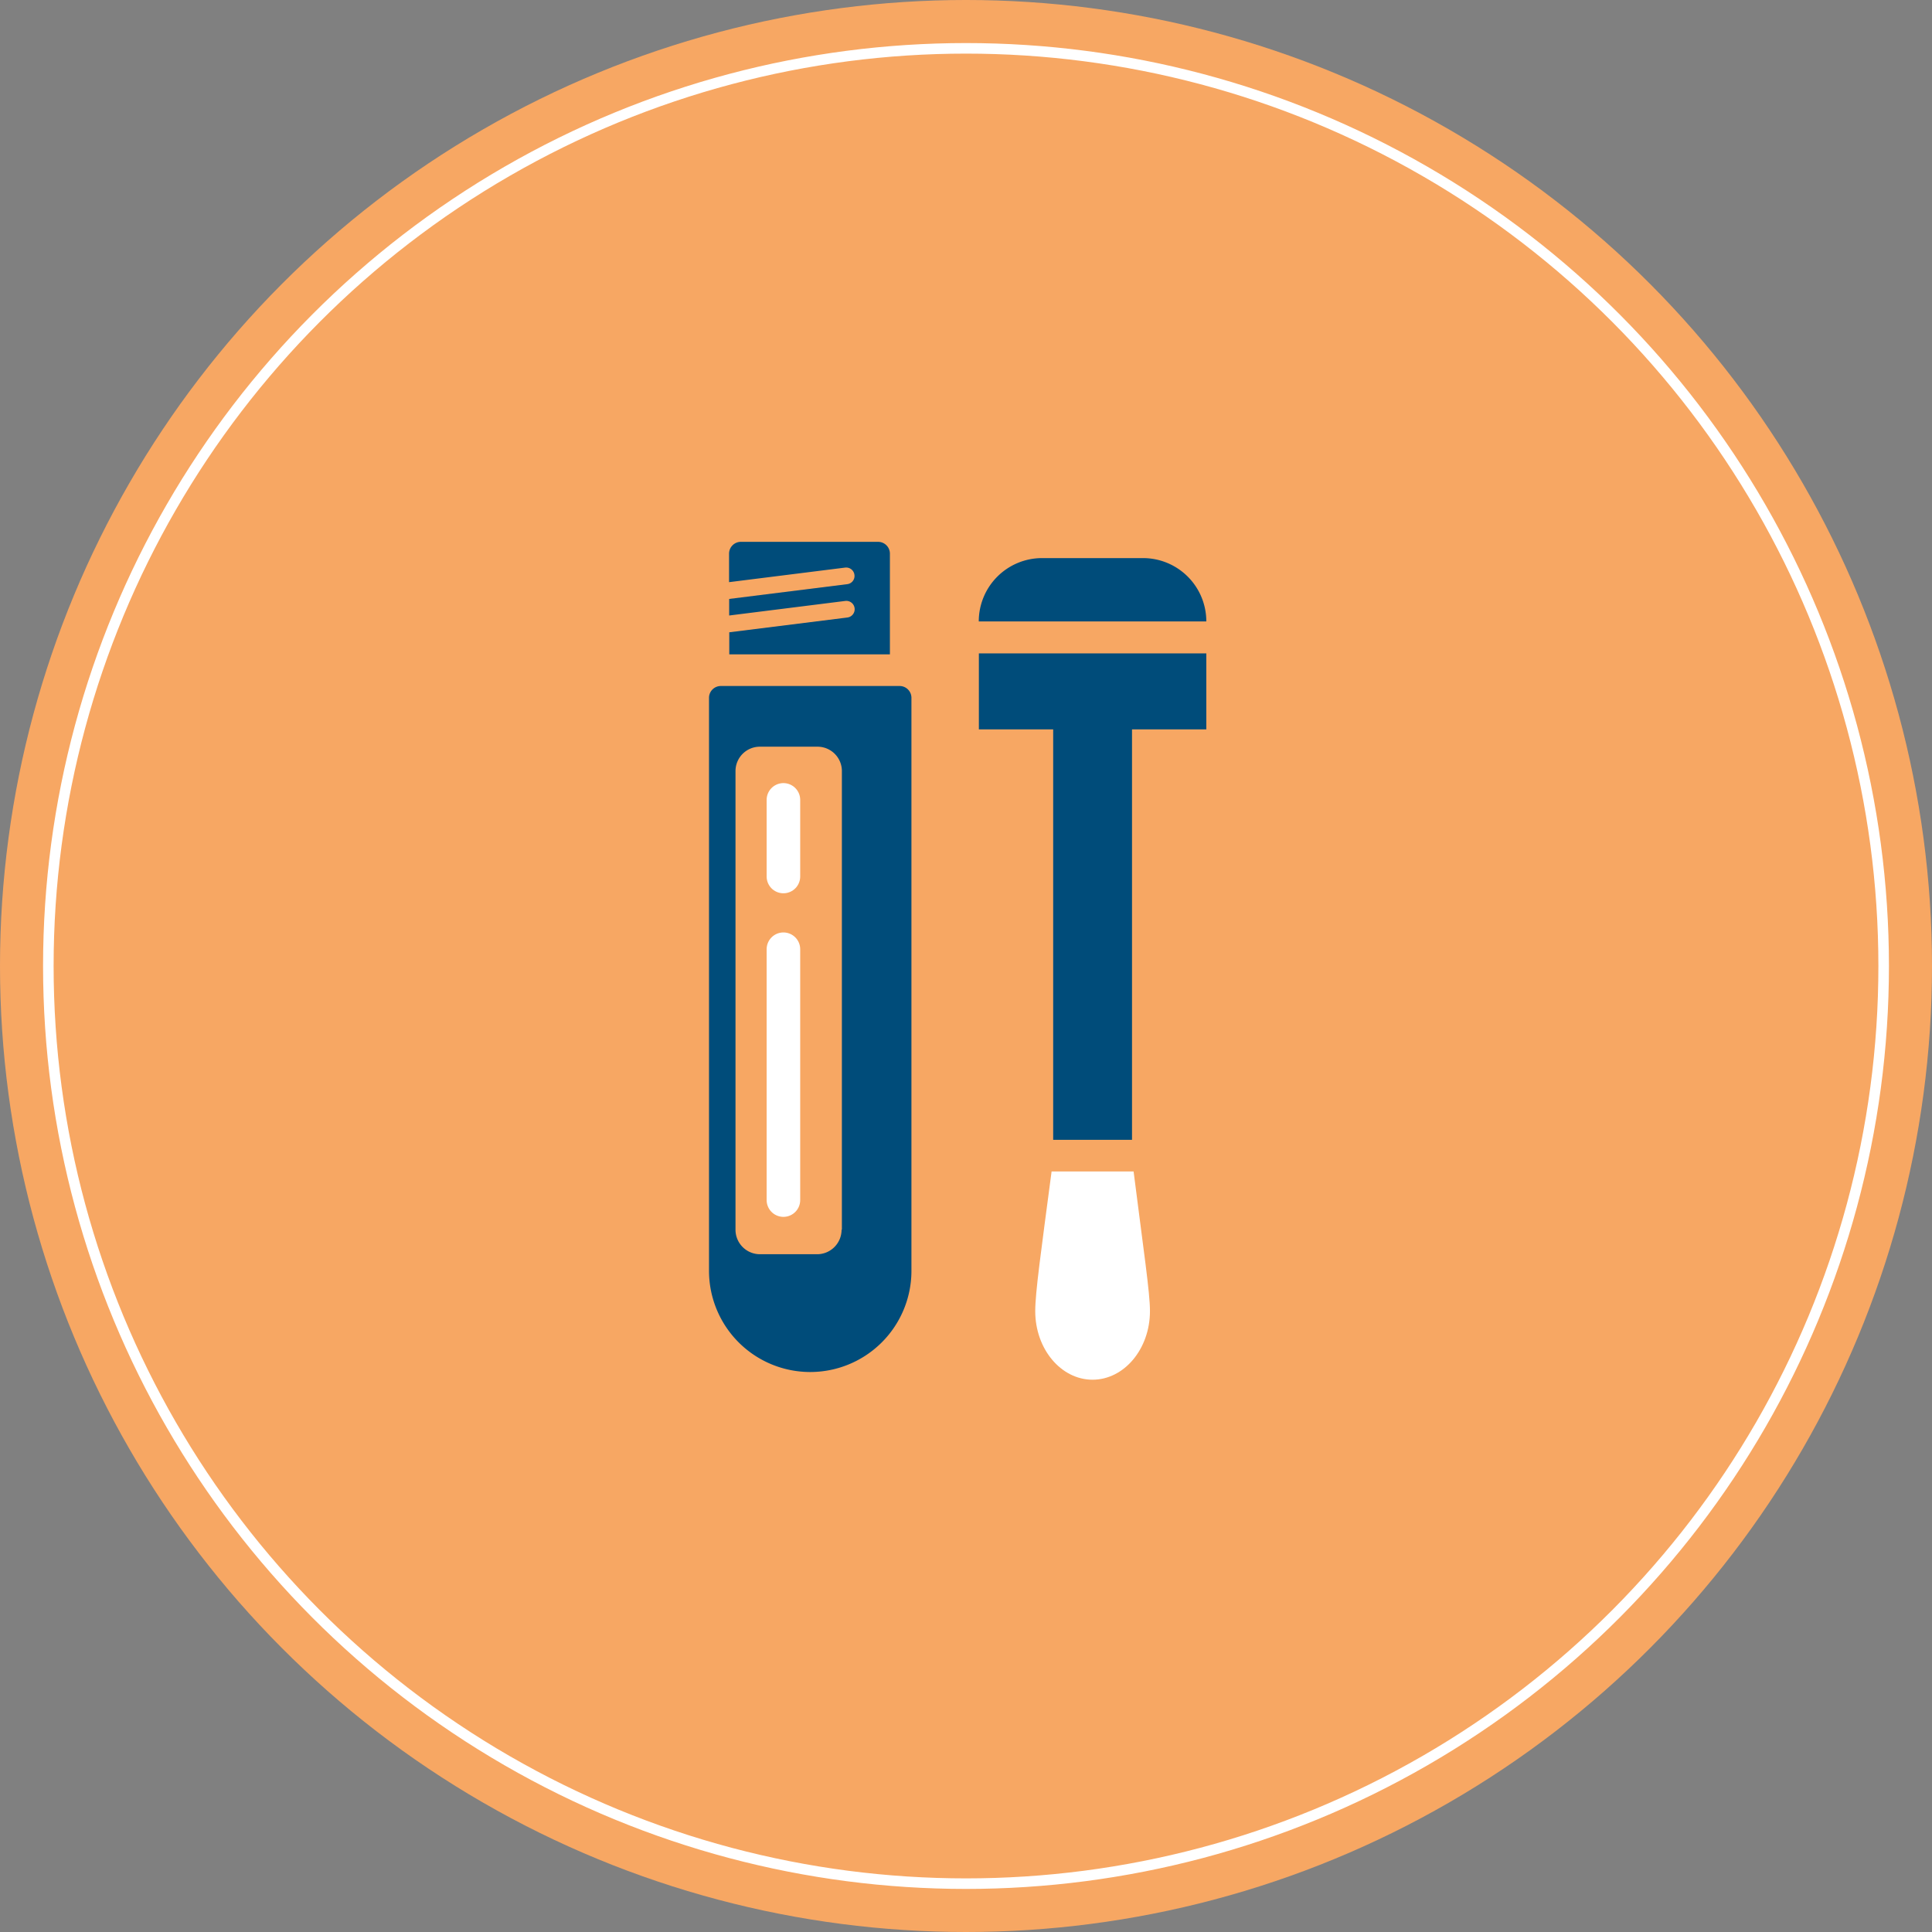 <svg xmlns="http://www.w3.org/2000/svg" viewBox="0 0 183.06 183.06"><rect x="0" y="0" width="183.06" height="183.06" fill="#808080" stroke="none"/><defs><style>.cls-1{fill:#f7a763;}.cls-2,.cls-5{fill:none;stroke:#fff;}.cls-2{stroke-miterlimit:10;}.cls-3{fill:#fff;}.cls-4{fill:#004c7a;}.cls-5{stroke-linecap:round;stroke-linejoin:round;stroke-width:3.18px;}</style></defs><g id="Layer_2" data-name="Layer 2"><g id="Layer_2_copy" data-name="Layer 2 copy"><circle class="cls-1" cx="91.53" cy="91.53" r="91.53"></circle><circle class="cls-2" cx="91.53" cy="91.53" r="86.95"></circle><path class="cls-3" d="M99.64,111c-1,7.59-1.55,11.47-1.55,13.23,0,3.59,2.44,6.5,5.43,6.5s5.44-2.91,5.44-6.5c0-1.76-.59-5.64-1.55-13.23Z"></path><path class="cls-4" d="M76.77,130h0a9.59,9.59,0,0,1-9.59-9.59V66.09A1.12,1.12,0,0,1,68.3,65H85.24a1.12,1.12,0,0,1,1.12,1.12v54.35A9.59,9.59,0,0,1,76.77,130Zm3-13.5V73.06a2.31,2.31,0,0,0-2.31-2.31H72a2.31,2.31,0,0,0-2.31,2.31v43.47A2.32,2.32,0,0,0,72,118.84h5.45A2.32,2.32,0,0,0,79.74,116.53Z"></path><path class="cls-4" d="M114.3,58.88v0a6,6,0,0,0-6-6H98.74a6,6,0,0,0-6,6v0Z"></path><polygon class="cls-4" points="114.3 61.91 92.75 61.91 92.75 69.11 99.79 69.11 99.79 108 107.26 108 107.26 69.11 114.3 69.11 114.3 61.91"></polygon><line class="cls-5" x1="74.23" y1="89.94" x2="74.23" y2="113.71"></line><line class="cls-5" x1="74.23" y1="75.79" x2="74.23" y2="83.05"></line><path class="cls-4" d="M83.2,51.34h-13a1.12,1.12,0,0,0-1.12,1.12v2.7l11-1.38a.79.79,0,0,1,.88.69.78.78,0,0,1-.68.88l-11.19,1.4v1.57l11-1.38a.79.79,0,0,1,.2,1.57l-11.19,1.4V62H84.32V52.46A1.12,1.12,0,0,0,83.2,51.34Z"></path></g></g></svg>